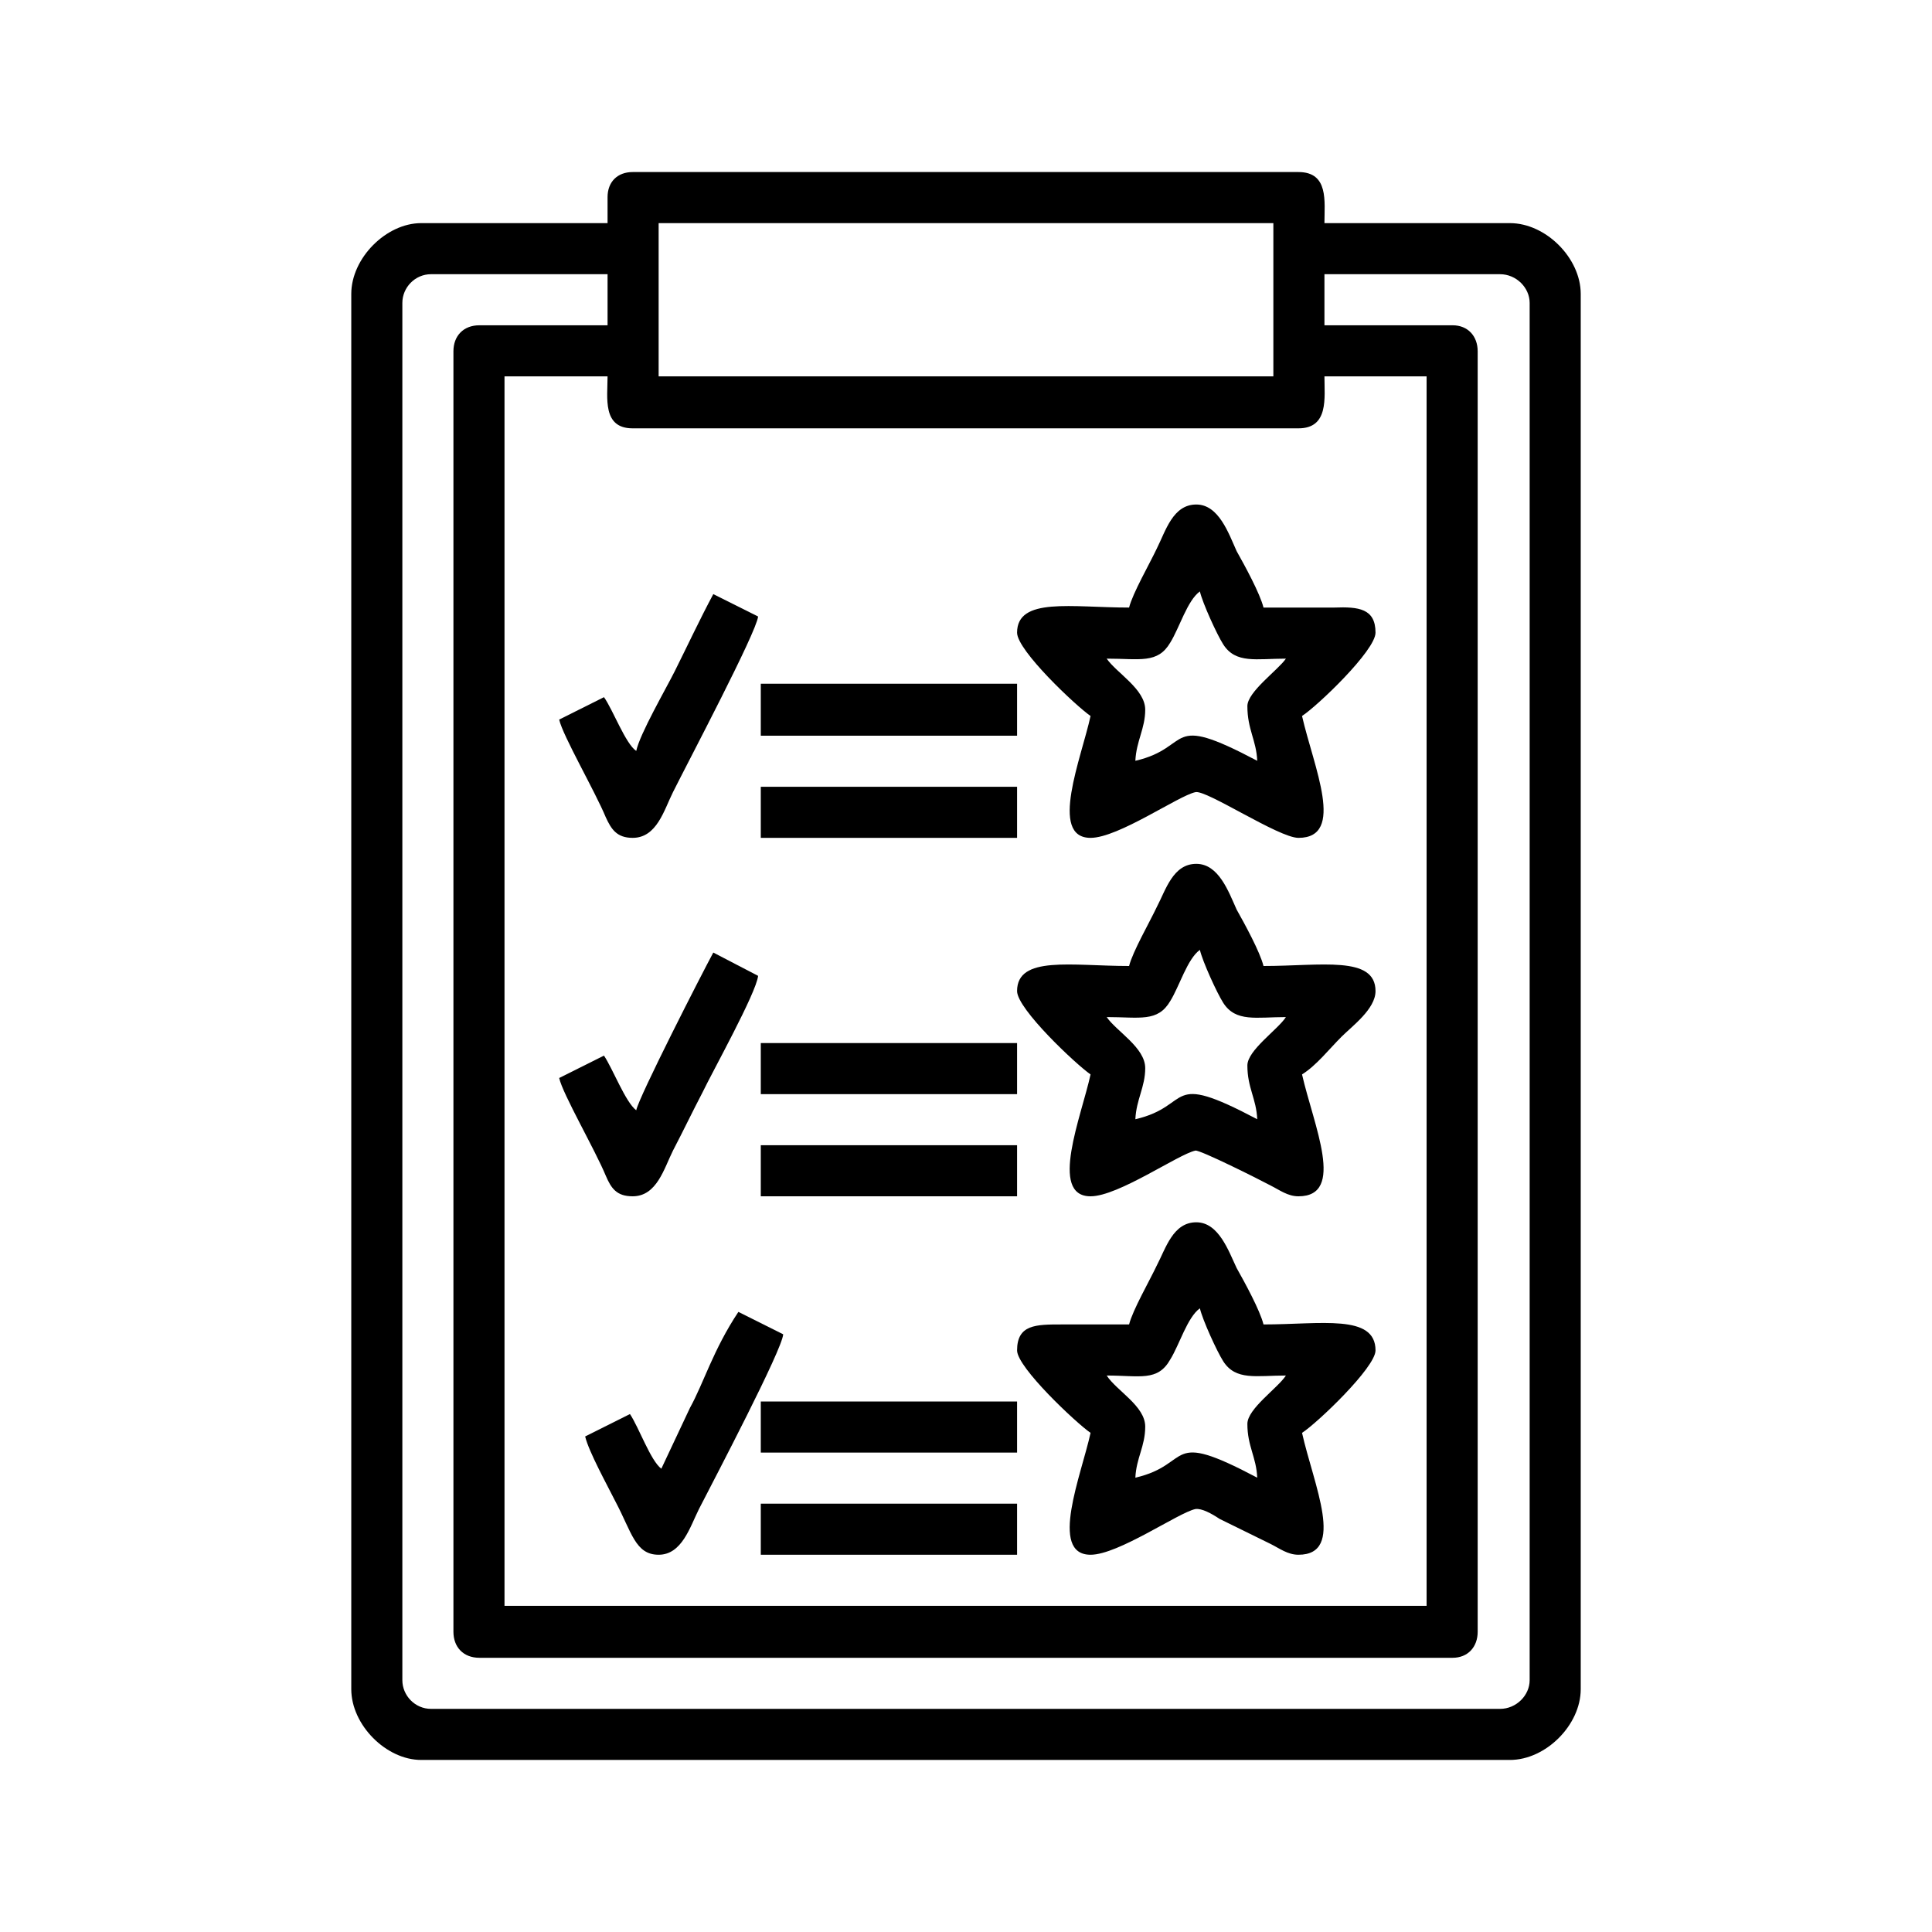 <?xml version="1.0" encoding="UTF-8"?>
<!DOCTYPE svg PUBLIC "-//W3C//DTD SVG 1.1//EN" "http://www.w3.org/Graphics/SVG/1.1/DTD/svg11.dtd">
<!-- Creator: CorelDRAW -->
<svg xmlns="http://www.w3.org/2000/svg" xml:space="preserve" width="115px" height="115px" version="1.1" style="shape-rendering:geometricPrecision; text-rendering:geometricPrecision; image-rendering:optimizeQuality; fill-rule:evenodd; clip-rule:evenodd"
viewBox="0 0 21.56 21.56"
 xmlns:xlink="http://www.w3.org/1999/xlink"
 xmlns:xodm="http://www.corel.com/coreldraw/odm/2003">

 <g id="Camada_x0020_1">
  <g id="_1365651940960">
   <path d="M5.63 4.2l1.15 0c0,0.24 -0.06,0.58 0.28,0.58l7.43 0c0.34,0 0.29,-0.34 0.29,-0.58l1.14 0 0 13.72 -10.29 0 0 -13.72zm1.72 -1.71l6.86 0 0 1.71 -6.86 0 0 -1.71zm-2.29 1.43l0 14.29c0,0.17 0.11,0.29 0.29,0.29l10.86 0c0.17,0 0.28,-0.12 0.28,-0.29l0 -14.29c0,-0.17 -0.11,-0.29 -0.28,-0.29l-1.43 0 0 -0.57 1.96 0c0.18,0 0.33,0.15 0.33,0.32l0 15.37c0,0.17 -0.15,0.32 -0.33,0.32l-11.93 0c-0.18,0 -0.32,-0.15 -0.32,-0.32l0 -15.37c0,-0.17 0.14,-0.32 0.32,-0.32l1.97 0 0 0.57 -1.43 0c-0.18,0 -0.29,0.12 -0.29,0.29zm1.72 -1.72l0 0.29 -2.08 0c-0.39,0 -0.78,0.39 -0.78,0.79l0 15.57c0,0.4 0.39,0.79 0.78,0.79l12.15 0c0.4,0 0.79,-0.39 0.79,-0.79l0 -15.57c0,-0.4 -0.39,-0.79 -0.79,-0.79l-2.07 0c0,-0.24 0.05,-0.57 -0.29,-0.57l-7.43 0c-0.17,0 -0.28,0.11 -0.28,0.28z"/>
   <path d="M12.35 7.35c0.37,0 0.57,0.06 0.71,-0.18 0.1,-0.16 0.19,-0.47 0.33,-0.57 0.03,0.13 0.19,0.48 0.26,0.59 0.14,0.22 0.37,0.16 0.7,0.16 -0.09,0.13 -0.43,0.37 -0.43,0.53 0,0.26 0.1,0.38 0.11,0.61 -1.04,-0.55 -0.71,-0.15 -1.36,0 0.01,-0.22 0.11,-0.36 0.11,-0.57 0,-0.23 -0.32,-0.41 -0.43,-0.57zm0.25 -0.57c-0.64,0 -1.25,-0.12 -1.25,0.28 0,0.2 0.66,0.82 0.82,0.93 -0.1,0.46 -0.47,1.36 0,1.36 0.31,0 0.98,-0.47 1.17,-0.51 0.12,-0.03 0.93,0.51 1.15,0.51 0.53,0 0.17,-0.79 0.04,-1.36 0.17,-0.11 0.82,-0.73 0.82,-0.93 0,-0.27 -0.19,-0.29 -0.46,-0.28 -0.26,0 -0.53,0 -0.79,0 -0.04,-0.16 -0.21,-0.47 -0.3,-0.63 -0.09,-0.2 -0.2,-0.52 -0.45,-0.52 -0.26,0 -0.34,0.29 -0.44,0.49 -0.08,0.17 -0.27,0.5 -0.31,0.66z"/>
   <path d="M12.35 11.35c0.37,0 0.57,0.06 0.71,-0.18 0.1,-0.16 0.19,-0.47 0.33,-0.57 0.03,0.13 0.19,0.48 0.26,0.59 0.14,0.22 0.37,0.16 0.7,0.16 -0.09,0.14 -0.43,0.37 -0.43,0.54 0,0.25 0.1,0.37 0.11,0.6 -1.04,-0.55 -0.71,-0.15 -1.36,0 0.01,-0.22 0.11,-0.36 0.11,-0.57 0,-0.23 -0.32,-0.41 -0.43,-0.57zm0.25 -0.57c-0.64,0 -1.25,-0.12 -1.25,0.28 0,0.2 0.66,0.82 0.82,0.93 -0.1,0.46 -0.47,1.36 0,1.36 0.31,0 0.98,-0.47 1.17,-0.51 0.05,-0.01 0.71,0.32 0.84,0.39 0.1,0.05 0.19,0.12 0.31,0.12 0.53,0 0.17,-0.79 0.04,-1.36 0.16,-0.1 0.3,-0.28 0.44,-0.42 0.12,-0.12 0.38,-0.31 0.38,-0.51 0,-0.4 -0.61,-0.28 -1.25,-0.28 -0.04,-0.16 -0.21,-0.47 -0.3,-0.63 -0.09,-0.2 -0.2,-0.51 -0.45,-0.51 -0.26,0 -0.34,0.29 -0.44,0.48 -0.08,0.17 -0.27,0.5 -0.31,0.66z"/>
   <path d="M12.35 15.35c0.37,0 0.57,0.07 0.71,-0.18 0.1,-0.16 0.19,-0.47 0.33,-0.57 0.03,0.13 0.19,0.48 0.26,0.59 0.14,0.22 0.37,0.16 0.7,0.16 -0.09,0.14 -0.43,0.37 -0.43,0.54 0,0.25 0.1,0.37 0.11,0.6 -1.04,-0.55 -0.71,-0.15 -1.36,0 0.01,-0.22 0.11,-0.35 0.11,-0.57 0,-0.23 -0.32,-0.4 -0.43,-0.57zm0.25 -0.57c-0.25,0 -0.5,0 -0.75,0 -0.29,0 -0.5,0 -0.5,0.29 0,0.19 0.66,0.81 0.82,0.92 -0.1,0.46 -0.47,1.36 0,1.36 0.31,0 0.98,-0.47 1.17,-0.51 0.07,-0.01 0.18,0.05 0.27,0.11l0.57 0.28c0.1,0.05 0.19,0.12 0.31,0.12 0.53,0 0.17,-0.78 0.04,-1.36 0.17,-0.11 0.82,-0.73 0.82,-0.92 0,-0.41 -0.61,-0.29 -1.25,-0.29 -0.04,-0.16 -0.21,-0.47 -0.3,-0.63 -0.09,-0.19 -0.2,-0.51 -0.45,-0.51 -0.26,0 -0.34,0.29 -0.44,0.48 -0.08,0.17 -0.27,0.5 -0.31,0.66z"/>
   <path d="M7.38 16.39c-0.12,-0.09 -0.25,-0.46 -0.35,-0.61l-0.5 0.25c0.04,0.17 0.25,0.55 0.34,0.73 0.18,0.34 0.22,0.59 0.48,0.59 0.26,0 0.35,-0.31 0.45,-0.51 0.18,-0.35 0.93,-1.78 0.94,-1.95l-0.5 -0.25c-0.28,0.42 -0.39,0.8 -0.54,1.07l-0.32 0.68z"/>
   <path d="M7.1 12.39c-0.12,-0.09 -0.26,-0.46 -0.36,-0.61l-0.5 0.25c0.04,0.18 0.4,0.8 0.52,1.09 0.06,0.14 0.12,0.23 0.3,0.23 0.27,0 0.35,-0.31 0.45,-0.51 0.12,-0.23 0.21,-0.42 0.33,-0.65 0.11,-0.23 0.6,-1.11 0.62,-1.3l-0.5 -0.26c-0.13,0.24 -0.83,1.61 -0.86,1.76z"/>
   <path d="M7.1 8.38c-0.12,-0.08 -0.26,-0.46 -0.36,-0.6l-0.5 0.25c0.04,0.18 0.4,0.8 0.52,1.09 0.06,0.13 0.12,0.23 0.3,0.23 0.27,0 0.35,-0.31 0.45,-0.51 0.18,-0.36 0.93,-1.78 0.95,-1.96l-0.5 -0.25c-0.15,0.28 -0.29,0.58 -0.43,0.86 -0.1,0.2 -0.39,0.7 -0.43,0.89z"/>
   <polygon points="8.49,8.21 11.35,8.21 11.35,7.63 8.49,7.63 "/>
   <polygon points="8.49,9.35 11.35,9.35 11.35,8.78 8.49,8.78 "/>
   <polygon points="8.49,12.21 11.35,12.21 11.35,11.64 8.49,11.64 "/>
   <polygon points="8.49,13.35 11.35,13.35 11.35,12.78 8.49,12.78 "/>
   <polygon points="8.49,16.21 11.35,16.21 11.35,15.64 8.49,15.64 "/>
   <polygon points="8.49,17.35 11.35,17.35 11.35,16.78 8.49,16.78 "/>
  </g>
 </g>
</svg>
